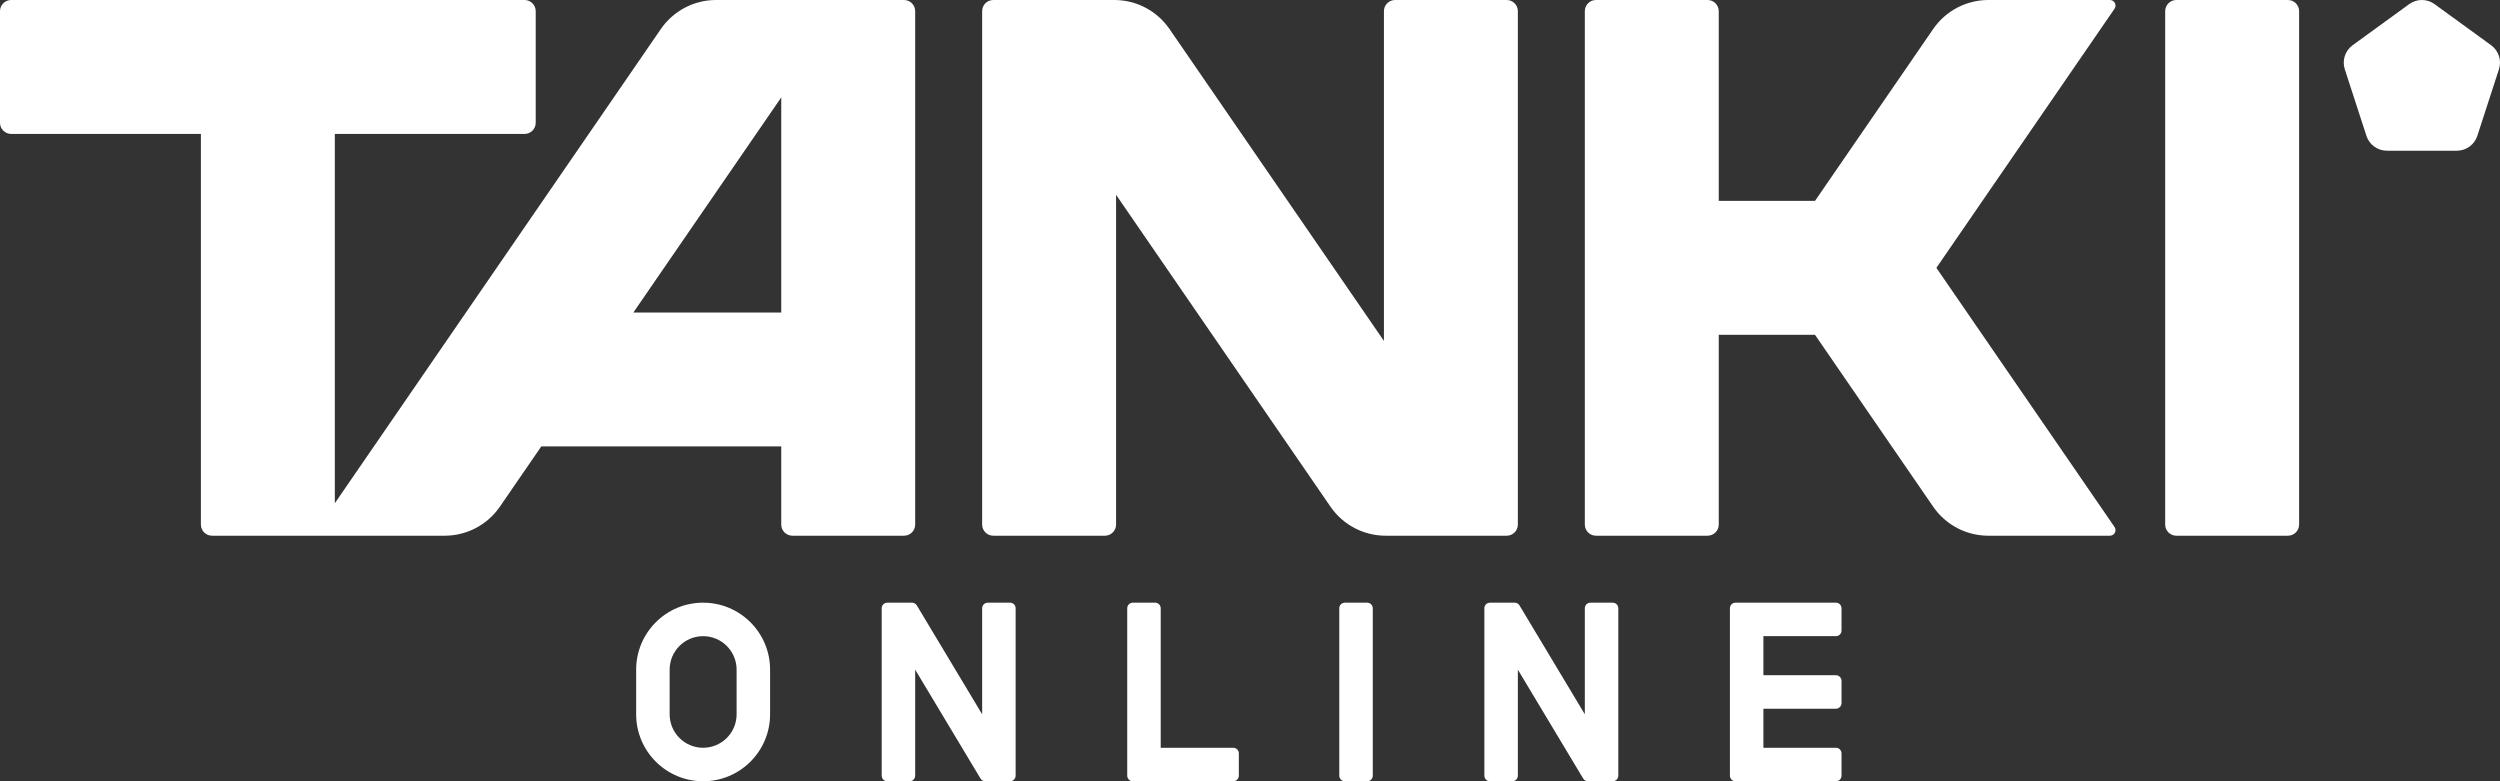 <svg width="512" height="160" viewBox="0 0 512 160" fill="none" xmlns="http://www.w3.org/2000/svg">
<rect x="0" y="0" width="512" height="160" fill="#333333" stroke="none"/>
<path fill-rule="evenodd" clip-rule="evenodd" d="M107.429 0C108.691 0 109.714 1.023 109.714 2.286V25.143C109.714 26.405 108.691 27.429 107.429 27.429H68.571V103.065L135.342 5.945C137.9 2.223 142.127 0 146.643 0H185.143C186.405 0 187.429 1.023 187.429 2.286V107.429C187.429 108.691 186.405 109.714 185.143 109.714H162.286C161.023 109.714 160 108.691 160 107.429V91.429H110.857L102.373 103.77C99.814 107.491 95.588 109.714 91.072 109.714H43.429C42.166 109.714 41.143 108.691 41.143 107.429V27.429H2.286C1.023 27.429 0 26.405 0 25.143V2.286C0 1.023 1.023 0 2.286 0H107.429ZM129.714 64L160 19.948V64H129.714Z" fill="white"/>
<path d="M203.429 0C202.166 0 201.143 1.023 201.143 2.286V107.429C201.143 108.691 202.166 109.714 203.429 109.714H226.286C227.548 109.714 228.571 108.691 228.571 107.429V39.896L272.484 103.77C275.043 107.491 279.27 109.714 283.786 109.714H308.571C309.834 109.714 310.857 108.691 310.857 107.429V2.286C310.857 1.023 309.834 0 308.571 0H285.714C284.452 0 283.429 1.023 283.429 2.286V69.818L239.516 5.945C236.957 2.223 232.731 0 228.214 0H203.429Z" fill="white"/>
<path d="M326.857 0C325.595 0 324.571 1.023 324.571 2.286V107.429C324.571 108.691 325.595 109.714 326.857 109.714H349.714C350.977 109.714 352 108.691 352 107.429V68.571H371.714L395.913 103.77C398.471 107.491 402.698 109.714 407.214 109.714H432.113C433.033 109.714 433.576 108.682 433.055 107.924L396.571 54.857L433.055 1.79C433.576 1.032 433.033 0 432.113 0H407.214C402.698 0 398.471 2.223 395.913 5.945L371.714 41.143H352V2.286C352 1.023 350.977 0 349.714 0H326.857Z" fill="white"/>
<path d="M445.714 0C444.452 0 443.429 1.023 443.429 2.286V107.429C443.429 108.691 444.452 109.714 445.714 109.714H468.571C469.834 109.714 470.857 108.691 470.857 107.429V2.286C470.857 1.023 469.834 0 468.571 0H445.714Z" fill="white"/>
<path fill-rule="evenodd" clip-rule="evenodd" d="M144 123.429C136.426 123.429 130.286 129.569 130.286 137.143V146.286C130.286 153.86 136.426 160 144 160C151.574 160 157.714 153.86 157.714 146.286V137.143C157.714 129.569 151.574 123.429 144 123.429ZM150.857 146.286V137.143C150.857 133.356 147.787 130.286 144 130.286C140.213 130.286 137.143 133.356 137.143 137.143V146.286C137.143 150.073 140.213 153.143 144 153.143C147.787 153.143 150.857 150.073 150.857 146.286Z" fill="white"/>
<path d="M274.286 124.571C274.286 123.94 274.797 123.429 275.429 123.429H280C280.631 123.429 281.143 123.94 281.143 124.571V158.857C281.143 159.488 280.631 160 280 160H275.429C274.797 160 274.286 159.488 274.286 158.857V124.571Z" fill="white"/>
<path d="M232 123.429C231.369 123.429 230.857 123.94 230.857 124.571V158.857C230.857 159.488 231.369 160 232 160H252.571C253.203 160 253.714 159.488 253.714 158.857V154.286C253.714 153.655 253.203 153.143 252.571 153.143H237.714V124.571C237.714 123.94 237.203 123.429 236.571 123.429H232Z" fill="white"/>
<path d="M355.429 123.429C354.797 123.429 354.286 123.94 354.286 124.571V158.857C354.286 159.488 354.797 160 355.429 160H376C376.631 160 377.143 159.488 377.143 158.857V154.286C377.143 153.655 376.631 153.143 376 153.143H361.143V145.143H376C376.631 145.143 377.143 144.631 377.143 144V139.429C377.143 138.797 376.631 138.286 376 138.286H361.143V130.286H376C376.631 130.286 377.143 129.774 377.143 129.143V124.571C377.143 123.94 376.631 123.429 376 123.429H355.429Z" fill="white"/>
<path d="M202.264 160H201.79C201.389 160 201.016 159.789 200.81 159.445L187.429 137.142V158.857C187.429 159.488 186.917 160 186.286 160H181.714C181.083 160 180.571 159.488 180.571 158.857V124.571C180.571 123.94 181.083 123.429 181.714 123.429H186.781C187.183 123.429 187.555 123.639 187.761 123.983L201.143 146.285V124.571C201.143 123.94 201.655 123.429 202.286 123.429H206.857C207.488 123.429 208 123.94 208 124.571V158.857C208 159.488 207.488 160 206.857 160H202.286L202.264 160Z" fill="white"/>
<path d="M325.693 160H325.219C324.817 160 324.445 159.789 324.238 159.445L310.857 137.142V158.857C310.857 159.488 310.345 160 309.714 160H305.143C304.512 160 304 159.488 304 158.857V124.571C304 123.94 304.512 123.429 305.143 123.429H310.21C310.612 123.429 310.984 123.639 311.19 123.983L324.571 146.285V124.571C324.571 123.94 325.083 123.429 325.714 123.429H330.286C330.917 123.429 331.429 123.94 331.429 124.571V158.857C331.429 159.488 330.917 160 330.286 160H325.714L325.693 160Z" fill="white"/>
<path d="M493.408 0.842C494.954 -0.281 497.046 -0.281 498.592 0.842L510.182 9.263C511.728 10.386 512.374 12.376 511.784 14.193L507.357 27.818C506.766 29.635 505.074 30.865 503.163 30.865H488.837C486.927 30.865 485.234 29.635 484.643 27.818L480.216 14.193C479.626 12.376 480.272 10.386 481.818 9.263L493.408 0.842Z" fill="white"/>
</svg>
